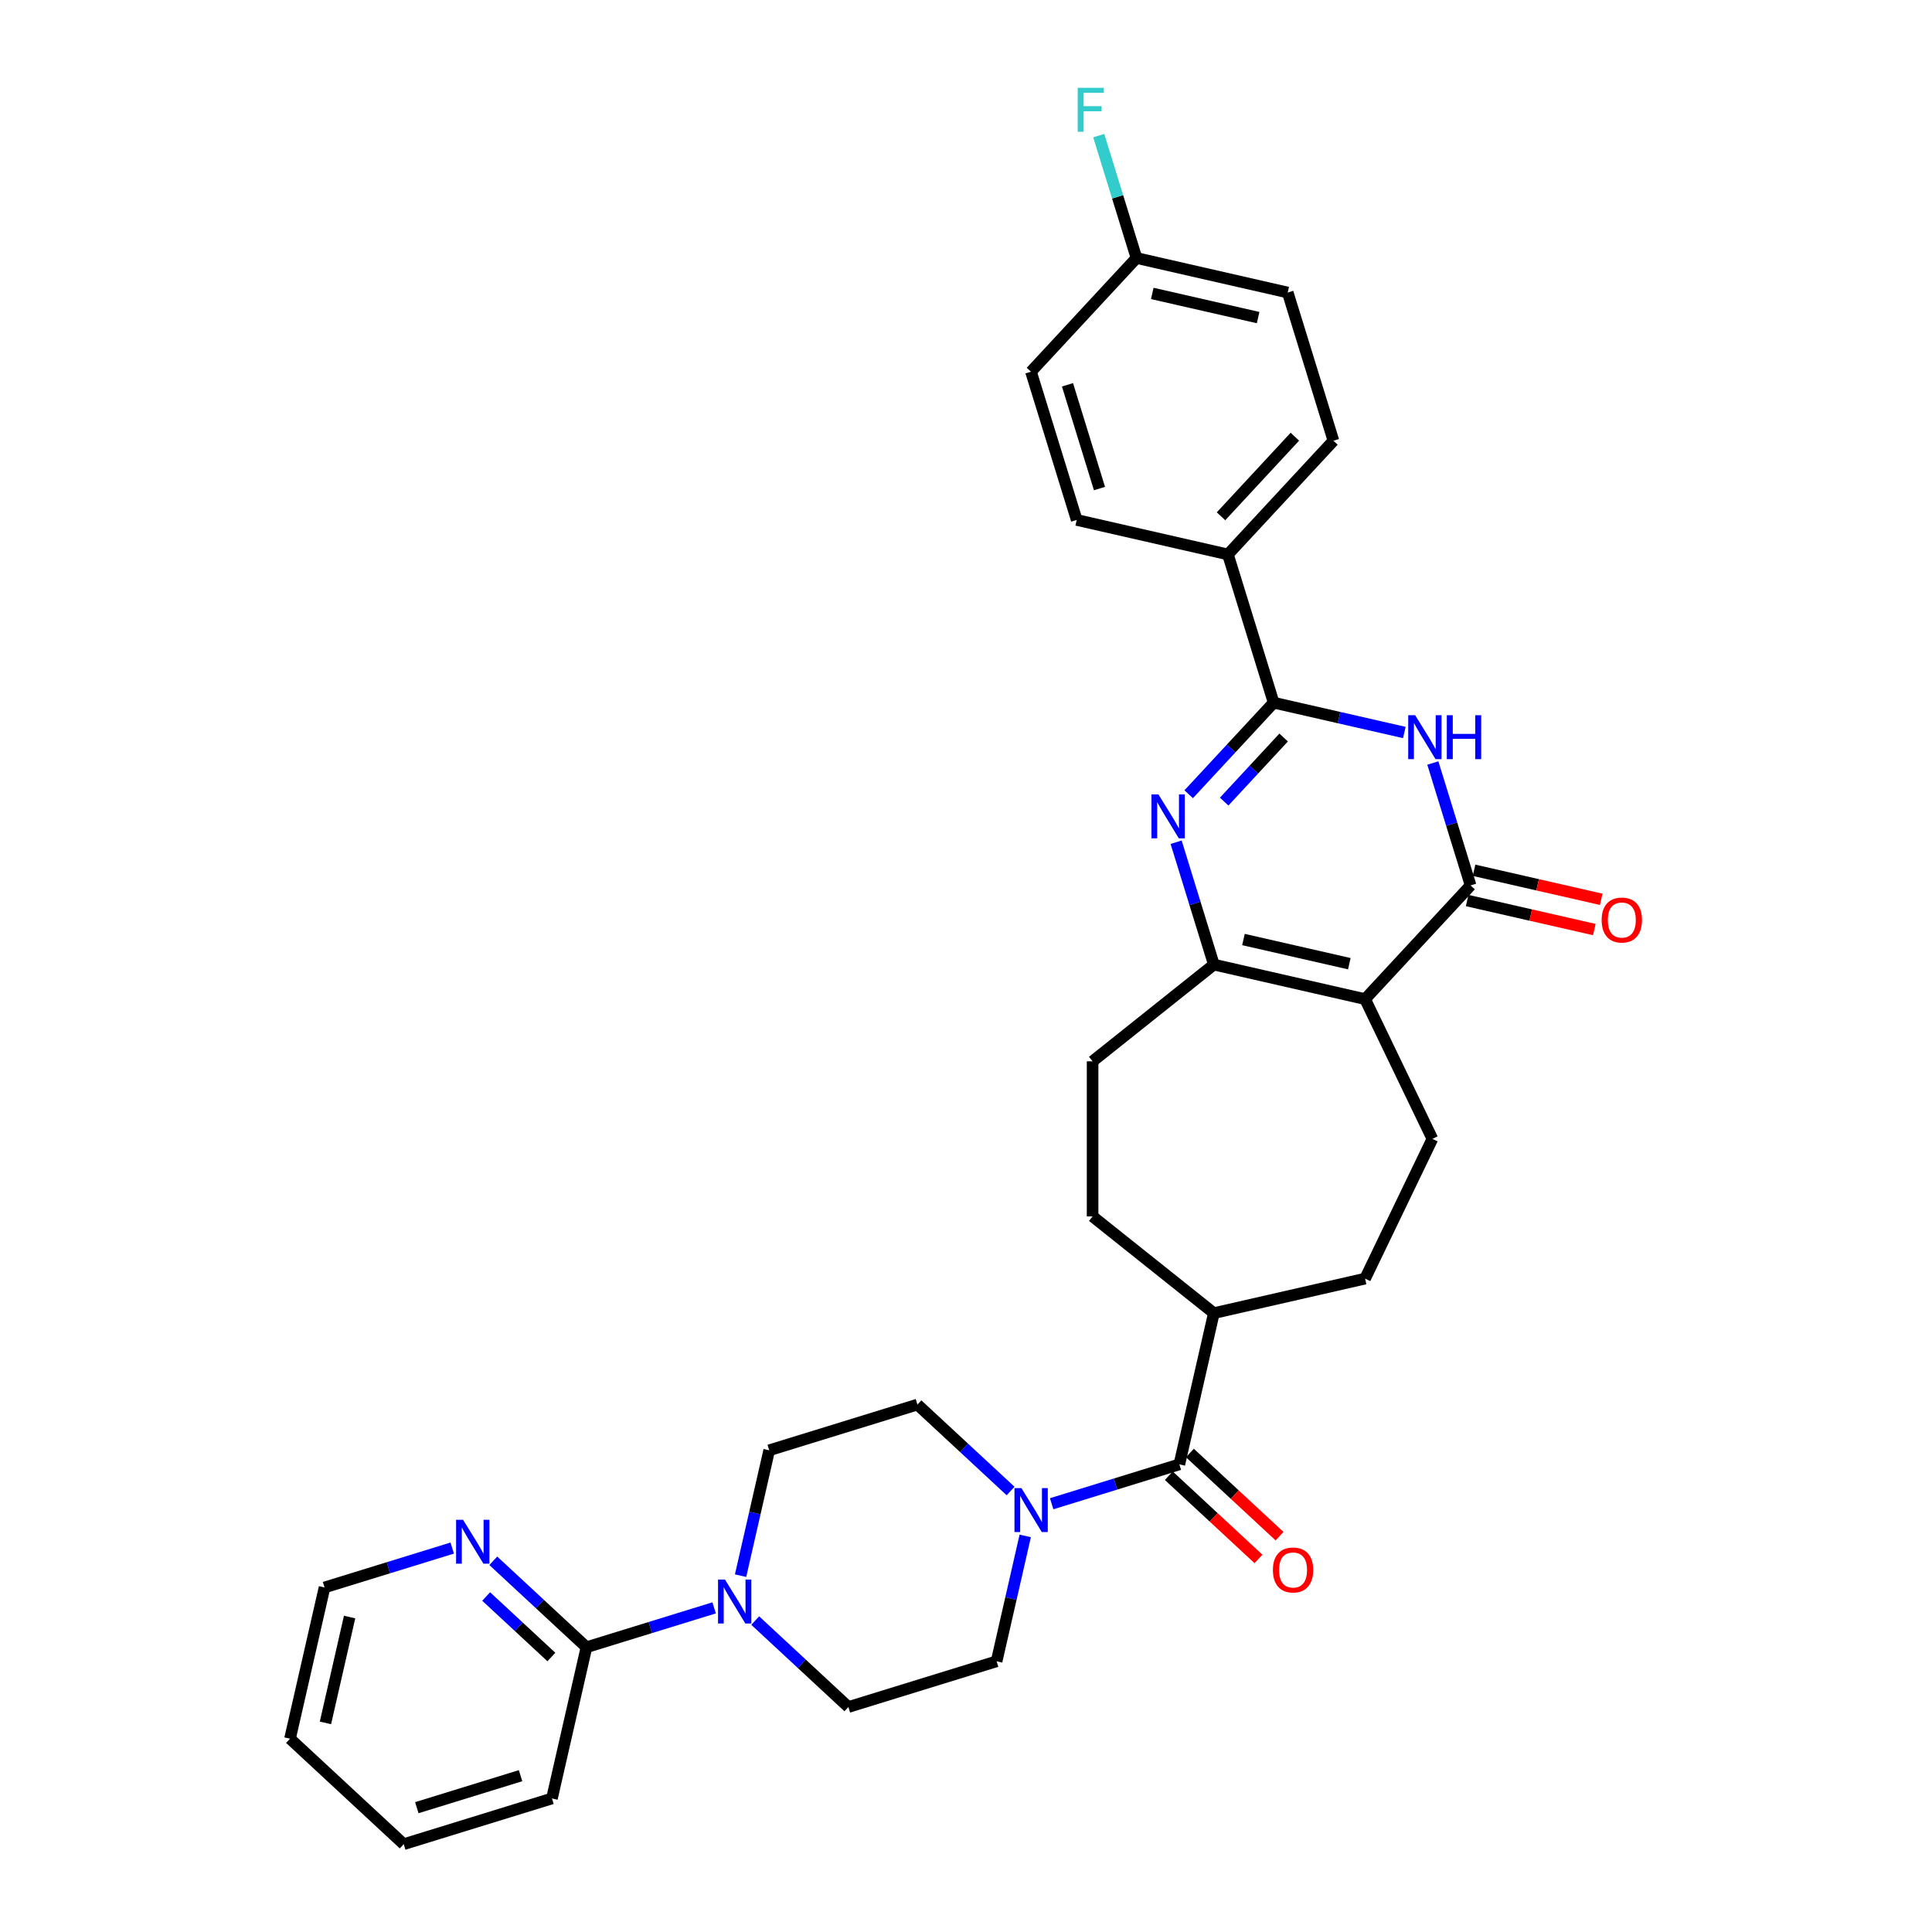 <?xml version='1.0' encoding='iso-8859-1'?>
<svg version='1.1' baseProfile='full'
              xmlns='http://www.w3.org/2000/svg'
                      xmlns:rdkit='http://www.rdkit.org/xml'
                      xmlns:xlink='http://www.w3.org/1999/xlink'
                  xml:space='preserve'
width='1000px' height='1000px' viewBox='0 0 1000 1000'>
<!-- END OF HEADER -->
<rect style='opacity:1.0;fill:#FFFFFF;stroke:none' width='1000' height='1000' x='0' y='0'> </rect>
<path class='bond-2' d='M 706.568,517.139 L 761.176,458.285' style='fill:none;fill-rule:evenodd;stroke:#000000;stroke-width:6px;stroke-linecap:butt;stroke-linejoin:miter;stroke-opacity:1' />
<path class='bond-4' d='M 706.568,517.139 L 628.295,499.274' style='fill:none;fill-rule:evenodd;stroke:#000000;stroke-width:6px;stroke-linecap:butt;stroke-linejoin:miter;stroke-opacity:1' />
<path class='bond-4' d='M 698.4,498.804 L 643.609,486.299' style='fill:none;fill-rule:evenodd;stroke:#000000;stroke-width:6px;stroke-linecap:butt;stroke-linejoin:miter;stroke-opacity:1' />
<path class='bond-9' d='M 706.568,517.139 L 741.403,589.474' style='fill:none;fill-rule:evenodd;stroke:#000000;stroke-width:6px;stroke-linecap:butt;stroke-linejoin:miter;stroke-opacity:1' />
<path class='bond-0' d='M 608.756,435.93 L 618.525,467.602' style='fill:none;fill-rule:evenodd;stroke:#0000FF;stroke-width:6px;stroke-linecap:butt;stroke-linejoin:miter;stroke-opacity:1' />
<path class='bond-0' d='M 618.525,467.602 L 628.295,499.274' style='fill:none;fill-rule:evenodd;stroke:#000000;stroke-width:6px;stroke-linecap:butt;stroke-linejoin:miter;stroke-opacity:1' />
<path class='bond-3' d='M 615.26,411.098 L 637.249,387.399' style='fill:none;fill-rule:evenodd;stroke:#0000FF;stroke-width:6px;stroke-linecap:butt;stroke-linejoin:miter;stroke-opacity:1' />
<path class='bond-3' d='M 637.249,387.399 L 659.238,363.7' style='fill:none;fill-rule:evenodd;stroke:#000000;stroke-width:6px;stroke-linecap:butt;stroke-linejoin:miter;stroke-opacity:1' />
<path class='bond-3' d='M 633.627,414.91 L 649.02,398.321' style='fill:none;fill-rule:evenodd;stroke:#0000FF;stroke-width:6px;stroke-linecap:butt;stroke-linejoin:miter;stroke-opacity:1' />
<path class='bond-3' d='M 649.02,398.321 L 664.412,381.732' style='fill:none;fill-rule:evenodd;stroke:#000000;stroke-width:6px;stroke-linecap:butt;stroke-linejoin:miter;stroke-opacity:1' />
<path class='bond-1' d='M 741.637,394.941 L 751.407,426.613' style='fill:none;fill-rule:evenodd;stroke:#0000FF;stroke-width:6px;stroke-linecap:butt;stroke-linejoin:miter;stroke-opacity:1' />
<path class='bond-1' d='M 751.407,426.613 L 761.176,458.285' style='fill:none;fill-rule:evenodd;stroke:#000000;stroke-width:6px;stroke-linecap:butt;stroke-linejoin:miter;stroke-opacity:1' />
<path class='bond-33' d='M 726.882,379.139 L 693.06,371.42' style='fill:none;fill-rule:evenodd;stroke:#0000FF;stroke-width:6px;stroke-linecap:butt;stroke-linejoin:miter;stroke-opacity:1' />
<path class='bond-33' d='M 693.06,371.42 L 659.238,363.7' style='fill:none;fill-rule:evenodd;stroke:#000000;stroke-width:6px;stroke-linecap:butt;stroke-linejoin:miter;stroke-opacity:1' />
<path class='bond-13' d='M 759.39,466.112 L 792.304,473.625' style='fill:none;fill-rule:evenodd;stroke:#000000;stroke-width:6px;stroke-linecap:butt;stroke-linejoin:miter;stroke-opacity:1' />
<path class='bond-13' d='M 792.304,473.625 L 825.219,481.137' style='fill:none;fill-rule:evenodd;stroke:#FF0000;stroke-width:6px;stroke-linecap:butt;stroke-linejoin:miter;stroke-opacity:1' />
<path class='bond-13' d='M 762.963,450.458 L 795.877,457.97' style='fill:none;fill-rule:evenodd;stroke:#000000;stroke-width:6px;stroke-linecap:butt;stroke-linejoin:miter;stroke-opacity:1' />
<path class='bond-13' d='M 795.877,457.97 L 828.792,465.483' style='fill:none;fill-rule:evenodd;stroke:#FF0000;stroke-width:6px;stroke-linecap:butt;stroke-linejoin:miter;stroke-opacity:1' />
<path class='bond-10' d='M 659.238,363.7 L 635.573,286.981' style='fill:none;fill-rule:evenodd;stroke:#000000;stroke-width:6px;stroke-linecap:butt;stroke-linejoin:miter;stroke-opacity:1' />
<path class='bond-14' d='M 628.295,499.274 L 565.524,549.331' style='fill:none;fill-rule:evenodd;stroke:#000000;stroke-width:6px;stroke-linecap:butt;stroke-linejoin:miter;stroke-opacity:1' />
<path class='bond-5' d='M 610.429,757.948 L 628.295,679.675' style='fill:none;fill-rule:evenodd;stroke:#000000;stroke-width:6px;stroke-linecap:butt;stroke-linejoin:miter;stroke-opacity:1' />
<path class='bond-6' d='M 610.429,757.948 L 577.384,768.141' style='fill:none;fill-rule:evenodd;stroke:#000000;stroke-width:6px;stroke-linecap:butt;stroke-linejoin:miter;stroke-opacity:1' />
<path class='bond-6' d='M 577.384,768.141 L 544.34,778.334' style='fill:none;fill-rule:evenodd;stroke:#0000FF;stroke-width:6px;stroke-linecap:butt;stroke-linejoin:miter;stroke-opacity:1' />
<path class='bond-19' d='M 604.968,763.834 L 628.173,785.365' style='fill:none;fill-rule:evenodd;stroke:#000000;stroke-width:6px;stroke-linecap:butt;stroke-linejoin:miter;stroke-opacity:1' />
<path class='bond-19' d='M 628.173,785.365 L 651.378,806.896' style='fill:none;fill-rule:evenodd;stroke:#FF0000;stroke-width:6px;stroke-linecap:butt;stroke-linejoin:miter;stroke-opacity:1' />
<path class='bond-19' d='M 615.89,752.063 L 639.095,773.594' style='fill:none;fill-rule:evenodd;stroke:#000000;stroke-width:6px;stroke-linecap:butt;stroke-linejoin:miter;stroke-opacity:1' />
<path class='bond-19' d='M 639.095,773.594 L 662.3,795.125' style='fill:none;fill-rule:evenodd;stroke:#FF0000;stroke-width:6px;stroke-linecap:butt;stroke-linejoin:miter;stroke-opacity:1' />
<path class='bond-15' d='M 523.08,771.75 L 498.968,749.377' style='fill:none;fill-rule:evenodd;stroke:#0000FF;stroke-width:6px;stroke-linecap:butt;stroke-linejoin:miter;stroke-opacity:1' />
<path class='bond-15' d='M 498.968,749.377 L 474.856,727.005' style='fill:none;fill-rule:evenodd;stroke:#000000;stroke-width:6px;stroke-linecap:butt;stroke-linejoin:miter;stroke-opacity:1' />
<path class='bond-16' d='M 530.657,794.989 L 523.251,827.438' style='fill:none;fill-rule:evenodd;stroke:#0000FF;stroke-width:6px;stroke-linecap:butt;stroke-linejoin:miter;stroke-opacity:1' />
<path class='bond-16' d='M 523.251,827.438 L 515.844,859.886' style='fill:none;fill-rule:evenodd;stroke:#000000;stroke-width:6px;stroke-linecap:butt;stroke-linejoin:miter;stroke-opacity:1' />
<path class='bond-7' d='M 390.901,838.806 L 415.013,861.178' style='fill:none;fill-rule:evenodd;stroke:#0000FF;stroke-width:6px;stroke-linecap:butt;stroke-linejoin:miter;stroke-opacity:1' />
<path class='bond-7' d='M 415.013,861.178 L 439.125,883.551' style='fill:none;fill-rule:evenodd;stroke:#000000;stroke-width:6px;stroke-linecap:butt;stroke-linejoin:miter;stroke-opacity:1' />
<path class='bond-8' d='M 369.641,832.222 L 336.597,842.414' style='fill:none;fill-rule:evenodd;stroke:#0000FF;stroke-width:6px;stroke-linecap:butt;stroke-linejoin:miter;stroke-opacity:1' />
<path class='bond-8' d='M 336.597,842.414 L 303.552,852.607' style='fill:none;fill-rule:evenodd;stroke:#000000;stroke-width:6px;stroke-linecap:butt;stroke-linejoin:miter;stroke-opacity:1' />
<path class='bond-35' d='M 383.324,815.567 L 390.73,783.118' style='fill:none;fill-rule:evenodd;stroke:#0000FF;stroke-width:6px;stroke-linecap:butt;stroke-linejoin:miter;stroke-opacity:1' />
<path class='bond-35' d='M 390.73,783.118 L 398.137,750.669' style='fill:none;fill-rule:evenodd;stroke:#000000;stroke-width:6px;stroke-linecap:butt;stroke-linejoin:miter;stroke-opacity:1' />
<path class='bond-11' d='M 303.552,852.607 L 279.44,830.235' style='fill:none;fill-rule:evenodd;stroke:#000000;stroke-width:6px;stroke-linecap:butt;stroke-linejoin:miter;stroke-opacity:1' />
<path class='bond-11' d='M 279.44,830.235 L 255.328,807.862' style='fill:none;fill-rule:evenodd;stroke:#0000FF;stroke-width:6px;stroke-linecap:butt;stroke-linejoin:miter;stroke-opacity:1' />
<path class='bond-11' d='M 285.397,857.666 L 268.518,842.006' style='fill:none;fill-rule:evenodd;stroke:#000000;stroke-width:6px;stroke-linecap:butt;stroke-linejoin:miter;stroke-opacity:1' />
<path class='bond-11' d='M 268.518,842.006 L 251.64,826.345' style='fill:none;fill-rule:evenodd;stroke:#0000FF;stroke-width:6px;stroke-linecap:butt;stroke-linejoin:miter;stroke-opacity:1' />
<path class='bond-28' d='M 303.552,852.607 L 285.687,930.881' style='fill:none;fill-rule:evenodd;stroke:#000000;stroke-width:6px;stroke-linecap:butt;stroke-linejoin:miter;stroke-opacity:1' />
<path class='bond-20' d='M 741.403,589.474 L 706.568,661.81' style='fill:none;fill-rule:evenodd;stroke:#000000;stroke-width:6px;stroke-linecap:butt;stroke-linejoin:miter;stroke-opacity:1' />
<path class='bond-22' d='M 635.573,286.981 L 690.182,228.127' style='fill:none;fill-rule:evenodd;stroke:#000000;stroke-width:6px;stroke-linecap:butt;stroke-linejoin:miter;stroke-opacity:1' />
<path class='bond-22' d='M 631.994,267.231 L 670.22,226.033' style='fill:none;fill-rule:evenodd;stroke:#000000;stroke-width:6px;stroke-linecap:butt;stroke-linejoin:miter;stroke-opacity:1' />
<path class='bond-23' d='M 635.573,286.981 L 557.3,269.116' style='fill:none;fill-rule:evenodd;stroke:#000000;stroke-width:6px;stroke-linecap:butt;stroke-linejoin:miter;stroke-opacity:1' />
<path class='bond-29' d='M 234.068,801.278 L 201.023,811.471' style='fill:none;fill-rule:evenodd;stroke:#0000FF;stroke-width:6px;stroke-linecap:butt;stroke-linejoin:miter;stroke-opacity:1' />
<path class='bond-29' d='M 201.023,811.471 L 167.979,821.664' style='fill:none;fill-rule:evenodd;stroke:#000000;stroke-width:6px;stroke-linecap:butt;stroke-linejoin:miter;stroke-opacity:1' />
<path class='bond-12' d='M 628.295,679.675 L 706.568,661.81' style='fill:none;fill-rule:evenodd;stroke:#000000;stroke-width:6px;stroke-linecap:butt;stroke-linejoin:miter;stroke-opacity:1' />
<path class='bond-32' d='M 628.295,679.675 L 565.524,629.617' style='fill:none;fill-rule:evenodd;stroke:#000000;stroke-width:6px;stroke-linecap:butt;stroke-linejoin:miter;stroke-opacity:1' />
<path class='bond-21' d='M 565.524,549.331 L 565.524,629.617' style='fill:none;fill-rule:evenodd;stroke:#000000;stroke-width:6px;stroke-linecap:butt;stroke-linejoin:miter;stroke-opacity:1' />
<path class='bond-17' d='M 474.856,727.005 L 398.137,750.669' style='fill:none;fill-rule:evenodd;stroke:#000000;stroke-width:6px;stroke-linecap:butt;stroke-linejoin:miter;stroke-opacity:1' />
<path class='bond-18' d='M 515.844,859.886 L 439.125,883.551' style='fill:none;fill-rule:evenodd;stroke:#000000;stroke-width:6px;stroke-linecap:butt;stroke-linejoin:miter;stroke-opacity:1' />
<path class='bond-26' d='M 690.182,228.127 L 666.517,151.408' style='fill:none;fill-rule:evenodd;stroke:#000000;stroke-width:6px;stroke-linecap:butt;stroke-linejoin:miter;stroke-opacity:1' />
<path class='bond-25' d='M 557.3,269.116 L 533.635,192.396' style='fill:none;fill-rule:evenodd;stroke:#000000;stroke-width:6px;stroke-linecap:butt;stroke-linejoin:miter;stroke-opacity:1' />
<path class='bond-25' d='M 569.094,252.875 L 552.529,199.171' style='fill:none;fill-rule:evenodd;stroke:#000000;stroke-width:6px;stroke-linecap:butt;stroke-linejoin:miter;stroke-opacity:1' />
<path class='bond-24' d='M 588.244,133.542 L 533.635,192.396' style='fill:none;fill-rule:evenodd;stroke:#000000;stroke-width:6px;stroke-linecap:butt;stroke-linejoin:miter;stroke-opacity:1' />
<path class='bond-27' d='M 588.244,133.542 L 578.474,101.871' style='fill:none;fill-rule:evenodd;stroke:#000000;stroke-width:6px;stroke-linecap:butt;stroke-linejoin:miter;stroke-opacity:1' />
<path class='bond-27' d='M 578.474,101.871 L 568.705,70.199' style='fill:none;fill-rule:evenodd;stroke:#33CCCC;stroke-width:6px;stroke-linecap:butt;stroke-linejoin:miter;stroke-opacity:1' />
<path class='bond-34' d='M 588.244,133.542 L 666.517,151.408' style='fill:none;fill-rule:evenodd;stroke:#000000;stroke-width:6px;stroke-linecap:butt;stroke-linejoin:miter;stroke-opacity:1' />
<path class='bond-34' d='M 596.412,151.877 L 651.203,164.383' style='fill:none;fill-rule:evenodd;stroke:#000000;stroke-width:6px;stroke-linecap:butt;stroke-linejoin:miter;stroke-opacity:1' />
<path class='bond-30' d='M 285.687,930.881 L 208.967,954.545' style='fill:none;fill-rule:evenodd;stroke:#000000;stroke-width:6px;stroke-linecap:butt;stroke-linejoin:miter;stroke-opacity:1' />
<path class='bond-30' d='M 269.446,919.087 L 215.742,935.652' style='fill:none;fill-rule:evenodd;stroke:#000000;stroke-width:6px;stroke-linecap:butt;stroke-linejoin:miter;stroke-opacity:1' />
<path class='bond-36' d='M 167.979,821.664 L 150.113,899.937' style='fill:none;fill-rule:evenodd;stroke:#000000;stroke-width:6px;stroke-linecap:butt;stroke-linejoin:miter;stroke-opacity:1' />
<path class='bond-36' d='M 180.953,836.978 L 168.448,891.769' style='fill:none;fill-rule:evenodd;stroke:#000000;stroke-width:6px;stroke-linecap:butt;stroke-linejoin:miter;stroke-opacity:1' />
<path class='bond-31' d='M 208.967,954.545 L 150.113,899.937' style='fill:none;fill-rule:evenodd;stroke:#000000;stroke-width:6px;stroke-linecap:butt;stroke-linejoin:miter;stroke-opacity:1' />
<path  class='atom-1' d='M 599.604 411.186
L 607.054 423.229
Q 607.793 424.417, 608.981 426.569
Q 610.169 428.72, 610.234 428.849
L 610.234 411.186
L 613.252 411.186
L 613.252 433.923
L 610.137 433.923
L 602.141 420.756
Q 601.21 419.214, 600.214 417.448
Q 599.251 415.682, 598.962 415.136
L 598.962 433.923
L 596.007 433.923
L 596.007 411.186
L 599.604 411.186
' fill='#0000FF'/>
<path  class='atom-2' d='M 732.486 370.197
L 739.936 382.24
Q 740.675 383.428, 741.863 385.58
Q 743.051 387.732, 743.115 387.86
L 743.115 370.197
L 746.134 370.197
L 746.134 392.934
L 743.019 392.934
L 735.023 379.767
Q 734.091 378.226, 733.096 376.459
Q 732.132 374.693, 731.843 374.147
L 731.843 392.934
L 728.889 392.934
L 728.889 370.197
L 732.486 370.197
' fill='#0000FF'/>
<path  class='atom-2' d='M 748.864 370.197
L 751.947 370.197
L 751.947 379.864
L 763.572 379.864
L 763.572 370.197
L 766.655 370.197
L 766.655 392.934
L 763.572 392.934
L 763.572 382.433
L 751.947 382.433
L 751.947 392.934
L 748.864 392.934
L 748.864 370.197
' fill='#0000FF'/>
<path  class='atom-7' d='M 528.684 770.245
L 536.134 782.287
Q 536.873 783.476, 538.061 785.627
Q 539.25 787.779, 539.314 787.908
L 539.314 770.245
L 542.333 770.245
L 542.333 792.982
L 539.217 792.982
L 531.221 779.815
Q 530.29 778.273, 529.294 776.507
Q 528.331 774.741, 528.042 774.195
L 528.042 792.982
L 525.087 792.982
L 525.087 770.245
L 528.684 770.245
' fill='#0000FF'/>
<path  class='atom-8' d='M 375.245 817.574
L 382.696 829.617
Q 383.434 830.805, 384.623 832.957
Q 385.811 835.109, 385.875 835.237
L 385.875 817.574
L 388.894 817.574
L 388.894 840.311
L 385.779 840.311
L 377.782 827.144
Q 376.851 825.603, 375.855 823.836
Q 374.892 822.07, 374.603 821.524
L 374.603 840.311
L 371.648 840.311
L 371.648 817.574
L 375.245 817.574
' fill='#0000FF'/>
<path  class='atom-12' d='M 239.672 786.63
L 247.123 798.673
Q 247.861 799.862, 249.049 802.013
Q 250.238 804.165, 250.302 804.293
L 250.302 786.63
L 253.321 786.63
L 253.321 809.367
L 250.206 809.367
L 242.209 796.201
Q 241.278 794.659, 240.282 792.893
Q 239.319 791.126, 239.03 790.58
L 239.03 809.367
L 236.075 809.367
L 236.075 786.63
L 239.672 786.63
' fill='#0000FF'/>
<path  class='atom-14' d='M 829.012 476.215
Q 829.012 470.755, 831.71 467.704
Q 834.408 464.653, 839.45 464.653
Q 844.491 464.653, 847.189 467.704
Q 849.887 470.755, 849.887 476.215
Q 849.887 481.738, 847.157 484.886
Q 844.427 488.001, 839.45 488.001
Q 834.44 488.001, 831.71 484.886
Q 829.012 481.77, 829.012 476.215
M 839.45 485.431
Q 842.918 485.431, 844.781 483.119
Q 846.675 480.775, 846.675 476.215
Q 846.675 471.751, 844.781 469.503
Q 842.918 467.223, 839.45 467.223
Q 835.981 467.223, 834.086 469.471
Q 832.224 471.719, 832.224 476.215
Q 832.224 480.807, 834.086 483.119
Q 835.981 485.431, 839.45 485.431
' fill='#FF0000'/>
<path  class='atom-20' d='M 658.846 812.621
Q 658.846 807.162, 661.544 804.111
Q 664.241 801.06, 669.283 801.06
Q 674.325 801.06, 677.023 804.111
Q 679.72 807.162, 679.72 812.621
Q 679.72 818.145, 676.991 821.292
Q 674.261 824.407, 669.283 824.407
Q 664.273 824.407, 661.544 821.292
Q 658.846 818.177, 658.846 812.621
M 669.283 821.838
Q 672.751 821.838, 674.614 819.526
Q 676.509 817.181, 676.509 812.621
Q 676.509 808.157, 674.614 805.909
Q 672.751 803.629, 669.283 803.629
Q 665.815 803.629, 663.92 805.877
Q 662.057 808.125, 662.057 812.621
Q 662.057 817.213, 663.92 819.526
Q 665.815 821.838, 669.283 821.838
' fill='#FF0000'/>
<path  class='atom-28' d='M 557.819 45.455
L 571.339 45.455
L 571.339 48.056
L 560.87 48.056
L 560.87 54.96
L 570.183 54.96
L 570.183 57.594
L 560.87 57.594
L 560.87 68.192
L 557.819 68.192
L 557.819 45.455
' fill='#33CCCC'/>
</svg>
